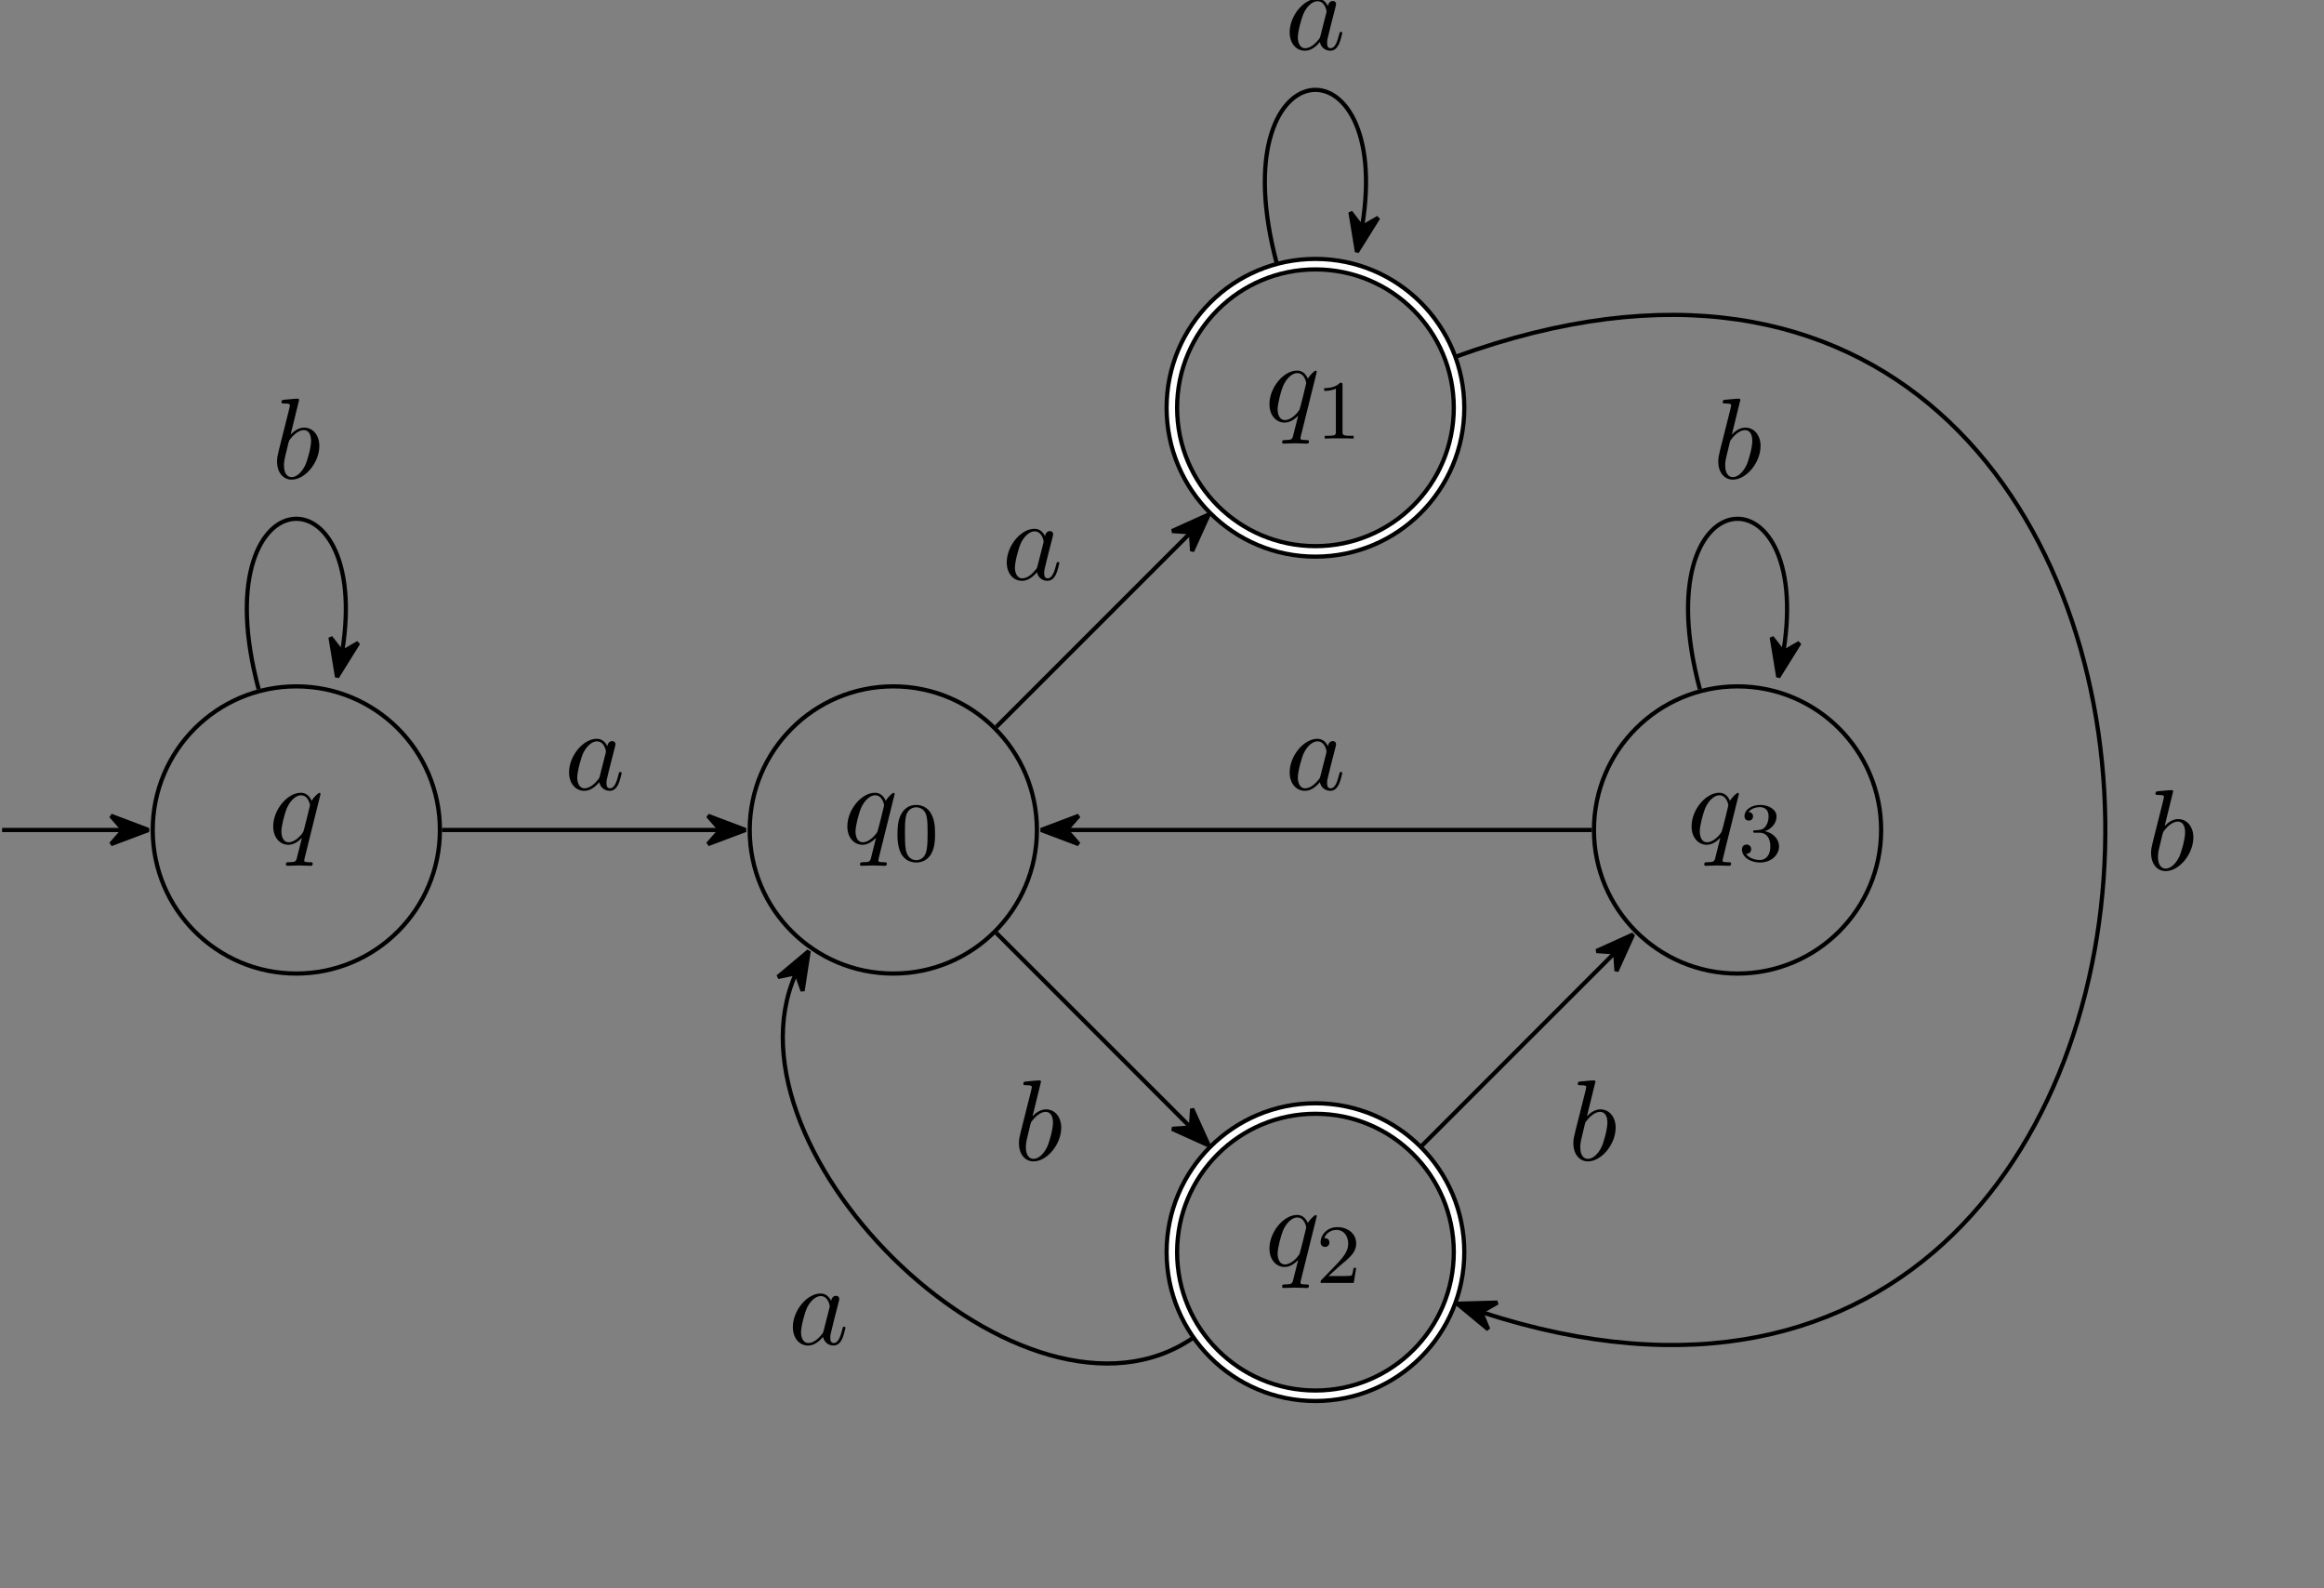 <?xml version='1.0' encoding='UTF-8'?>
<!-- This file was generated by dvisvgm 3.2.2 -->
<svg version='1.1' xmlns='http://www.w3.org/2000/svg' xmlns:xlink='http://www.w3.org/1999/xlink' width='220.707pt' height='150.786pt' viewBox='7.269 -153.888 220.707 150.786'>
<rect x="7.269" y="-153.888" width="220.707" height="150.786" fill="#808080" stroke="none"/>
<defs>
<path id='g1-48' d='m3.897-2.542c0-.853-.088-1.371-.351-1.881c-.351-.701-.996-.877-1.435-.877c-1.004 0-1.371 .749-1.482 .972c-.287 .582-.303 1.371-.303 1.785c0 .526 .024 1.331 .406 1.969c.367 .59 .956 .741 1.379 .741c.383 0 1.068-.12 1.467-.909c.295-.574 .319-1.283 .319-1.801zm-.709-.096c0 .47 0 1.188-.096 1.634c-.167 .837-.717 .948-.98 .948c-.271 0-.821-.128-.988-.964c-.088-.454-.088-1.203-.088-1.618c0-.55 0-1.108 .088-1.546c.167-.813 .789-.893 .988-.893c.271 0 .821 .135 .98 .861c.096 .438 .096 1.036 .096 1.578z'/>
<path id='g1-49' d='m3.563 0v-.263h-.279c-.757 0-.781-.096-.781-.391v-4.423c0-.215-.016-.223-.231-.223c-.327 .319-.749 .51-1.506 .51v.263c.215 0 .646 0 1.108-.215v4.089c0 .295-.024 .391-.781 .391h-.279v.263c.327-.024 1.012-.024 1.371-.024s1.052 0 1.379 .024z'/>
<path id='g1-50' d='m3.802-1.427h-.247c-.024 .159-.088 .558-.183 .709c-.048 .064-.654 .064-.781 .064h-1.419l1.076-.972c.128-.12 .462-.383 .59-.494c.494-.454 .964-.893 .964-1.618c0-.948-.797-1.562-1.793-1.562c-.956 0-1.586 .725-1.586 1.435c0 .391 .311 .446 .422 .446c.167 0 .414-.12 .414-.422c0-.414-.399-.414-.494-.414c.231-.582 .765-.781 1.156-.781c.741 0 1.124 .63 1.124 1.299c0 .829-.582 1.435-1.522 2.399l-1.004 1.036c-.096 .088-.096 .104-.096 .303h3.148l.231-1.427z'/>
<path id='g1-51' d='m3.873-1.363c0-.662-.526-1.267-1.339-1.443c.63-.223 1.1-.765 1.1-1.403s-.717-1.092-1.546-1.092c-.853 0-1.498 .462-1.498 1.068c0 .295 .199 .422 .406 .422c.247 0 .406-.175 .406-.406c0-.295-.255-.406-.43-.414c.335-.438 .948-.462 1.092-.462c.207 0 .813 .064 .813 .885c0 .558-.231 .893-.343 1.02c-.239 .247-.422 .263-.909 .295c-.151 .008-.215 .016-.215 .12c0 .112 .072 .112 .207 .112h.399c.63 0 1.028 .462 1.028 1.299c0 .996-.566 1.291-.988 1.291c-.438 0-1.036-.159-1.315-.582c.287 0 .486-.183 .486-.446c0-.255-.183-.438-.438-.438c-.215 0-.438 .135-.438 .454c0 .757 .813 1.251 1.722 1.251c1.06 0 1.801-.733 1.801-1.53z'/>
<path id='g0-97' d='m5.433-1.56c0-.109-.098-.109-.131-.109c-.109 0-.12 .044-.153 .196c-.185 .709-.382 1.353-.829 1.353c-.295 0-.327-.284-.327-.502c0-.24 .022-.327 .142-.807l.24-.982l.393-1.527c.076-.305 .076-.327 .076-.371c0-.185-.131-.295-.316-.295c-.262 0-.425 .24-.458 .48c-.196-.404-.513-.698-1.004-.698c-1.276 0-2.629 1.604-2.629 3.196c0 1.025 .6 1.745 1.451 1.745c.218 0 .764-.044 1.418-.818c.087 .458 .469 .818 .993 .818c.382 0 .633-.251 .807-.6c.185-.393 .327-1.08 .327-1.08zm-1.527-1.876l-.545 2.138c-.055 .196-.055 .218-.218 .404c-.48 .6-.927 .775-1.233 .775c-.545 0-.698-.6-.698-1.025c0-.545 .349-1.887 .6-2.389c.338-.644 .829-1.047 1.265-1.047c.709 0 .862 .895 .862 .96s-.022 .131-.033 .185z'/>
<path id='g0-98' d='m4.527-3.076c0-.993-.578-1.745-1.451-1.745c-.502 0-.949 .316-1.276 .655l.807-3.284c0 0 0-.12-.142-.12c-.251 0-1.047 .087-1.331 .109c-.087 .011-.207 .022-.207 .218c0 .131 .098 .131 .262 .131c.524 0 .545 .076 .545 .185c0 .076-.098 .447-.153 .676l-.895 3.556c-.131 .545-.175 .72-.175 1.102c0 1.036 .578 1.713 1.385 1.713c1.287 0 2.629-1.625 2.629-3.196zm-1.342 1.833c-.36 .731-.862 1.124-1.287 1.124c-.371 0-.731-.295-.731-1.102c0-.207 0-.415 .175-1.102l.24-1.004c.065-.24 .065-.262 .164-.382c.535-.709 1.025-.873 1.309-.873c.393 0 .687 .327 .687 1.025c0 .644-.36 1.898-.556 2.313z'/>
<path id='g0-113' d='m4.189 1.898c0-.12-.109-.12-.284-.12c-.524 0-.524-.076-.524-.175c0-.076 .022-.142 .044-.24l1.505-6.065c0-.044-.033-.109-.109-.109c-.12 0-.556 .436-.742 .753c-.24-.589-.665-.764-1.015-.764c-1.287 0-2.629 1.615-2.629 3.196c0 1.069 .644 1.745 1.44 1.745c.469 0 .895-.262 1.287-.655l-.491 1.953c-.087 .305-.175 .349-.785 .36c-.142 0-.251 0-.251 .218c0 0 0 .12 .142 .12c.349 0 .731-.033 1.091-.033c.371 0 .764 .033 1.124 .033c.055 0 .196 0 .196-.218zm-.262-5.52c0 .065-.6 2.455-.633 2.498c-.164 .305-.775 1.004-1.385 1.004c-.655 0-.698-.84-.698-1.025c0-.524 .316-1.713 .502-2.171c.338-.807 .905-1.265 1.353-1.265c.709 0 .862 .884 .862 .96z'/>
</defs>
<g id='page1'>
<path d='m105.742-75.078c0-7.531-6.105-13.637-13.637-13.637c-7.531 0-13.637 6.105-13.637 13.637c0 7.531 6.106 13.633 13.637 13.633c7.531 0 13.637-6.102 13.637-13.633z' stroke='#000' fill='none' stroke-width='.399' stroke-miterlimit='10'/>
<g transform='translate(-4.801 1.288)'>
<use x='92.105' y='-75.08' xlink:href='#g0-113'/>
<use x='96.975' y='-73.444' xlink:href='#g1-48'/>
</g>
<path d='m49.047-75.078c0-7.531-6.106-13.637-13.637-13.637c-7.531 0-13.637 6.105-13.637 13.637c0 7.531 6.106 13.633 13.637 13.633c7.531 0 13.637-6.102 13.637-13.633z' stroke='#000' fill='none' stroke-width='.399' stroke-miterlimit='10'/>
<g transform='translate(-59.324 1.288)'>
<use x='92.105' y='-75.08' xlink:href='#g0-113'/>
</g>
<path d='m7.469-75.078h11.41' stroke='#000' fill='none' stroke-width='.399' stroke-miterlimit='10'/>
<path d='m21.375-75.078l-3.57-1.348l1.176 1.348l-1.176 1.344z'/>
<g fill='none' stroke-miterlimit='10'>
<path d='m21.375-75.078l-3.57-1.348l1.176 1.348l-1.176 1.344z' stroke='#000' stroke-width='.399' stroke-linejoin='bevel'/>
<path d='m145.832-115.168c0-7.531-6.105-13.637-13.637-13.637c-7.531 0-13.637 6.106-13.637 13.637c0 7.531 6.106 13.637 13.637 13.637c7.531 0 13.637-6.106 13.637-13.637z' stroke='#000' stroke-width='1.395'/>
<path d='m145.832-115.168c0-7.531-6.105-13.637-13.637-13.637c-7.531 0-13.637 6.106-13.637 13.637c0 7.531 6.106 13.637 13.637 13.637c7.531 0 13.637-6.106 13.637-13.637z' stroke='#fff' stroke-width='.598'/>
</g>
<g transform='translate(35.287 -38.8)'>
<use x='92.105' y='-75.08' xlink:href='#g0-113'/>
<use x='96.975' y='-73.444' xlink:href='#g1-49'/>
</g>
<path d='m145.832-34.992c0-7.531-6.105-13.637-13.637-13.637c-7.531 0-13.637 6.106-13.637 13.637c0 7.531 6.106 13.637 13.637 13.637c7.531 0 13.637-6.105 13.637-13.637z' stroke='#000' fill='none' stroke-width='1.395' stroke-miterlimit='10'/>
<path d='m145.832-34.992c0-7.531-6.105-13.637-13.637-13.637c-7.531 0-13.637 6.106-13.637 13.637c0 7.531 6.106 13.637 13.637 13.637c7.531 0 13.637-6.105 13.637-13.637z' stroke='#fff' fill='none' stroke-width='.598' stroke-miterlimit='10'/>
<g transform='translate(35.287 41.376)'>
<use x='92.105' y='-75.08' xlink:href='#g0-113'/>
<use x='96.975' y='-73.444' xlink:href='#g1-50'/>
</g>
<path d='m185.918-75.078c0-7.531-6.106-13.637-13.637-13.637c-7.531 0-13.637 6.105-13.637 13.637c0 7.531 6.106 13.633 13.637 13.633c7.531 0 13.637-6.102 13.637-13.633z' stroke='#000' fill='none' stroke-width='.399' stroke-miterlimit='10'/>
<g transform='translate(75.376 1.288)'>
<use x='92.105' y='-75.08' xlink:href='#g0-113'/>
<use x='96.975' y='-73.444' xlink:href='#g1-51'/>
</g>
<path d='m49.246-75.078h26.328' stroke='#000' fill='none' stroke-width='.399' stroke-miterlimit='10'/>
<path d='m78.07-75.078l-3.57-1.348l1.172 1.348l-1.172 1.344z'/>
<path d='m78.07-75.078l-3.57-1.348l1.172 1.348l-1.172 1.344z' stroke='#000' fill='none' stroke-width='.399' stroke-miterlimit='10' stroke-linejoin='bevel'/>
<g transform='translate(-31.23 -3.835)'>
<use x='92.105' y='-75.08' xlink:href='#g0-97'/>
</g>
<path d='m31.832-88.445c-5.441-20.297 10.805-21.5 7.941-3.613' stroke='#000' fill='none' stroke-width='.399' stroke-miterlimit='10'/>
<path d='m39.277-89.602l2.016-3.238l-1.547 .887l-1.09-1.414z'/>
<path d='m39.277-89.602l2.016-3.238l-1.547 .887l-1.09-1.414z' stroke='#000' fill='none' stroke-width='.398' stroke-miterlimit='10' stroke-linejoin='bevel'/>
<g transform='translate(-59.035 -33.384)'>
<use x='92.105' y='-75.08' xlink:href='#g0-98'/>
</g>
<path d='m101.887-84.863l18.406-18.402' stroke='#000' fill='none' stroke-width='.399' stroke-miterlimit='10'/>
<path d='m122.059-105.032l-3.477 1.57l1.781 .121l.121 1.785z'/>
<path d='m122.059-105.032l-3.477 1.57l1.781 .121l.121 1.785z' stroke='#000' fill='none' stroke-width='.398' stroke-miterlimit='10' stroke-linejoin='bevel'/>
<g transform='translate(10.337 -23.774)'>
<use x='92.105' y='-75.08' xlink:href='#g0-97'/>
</g>
<path d='m101.887-65.297l18.406 18.406' stroke='#000' fill='none' stroke-width='.399' stroke-miterlimit='10'/>
<path d='m122.059-45.129l-1.574-3.477l-.121 1.785l-1.781 .121z'/>
<path d='m122.059-45.129l-1.574-3.477l-.121 1.785l-1.781 .121z' stroke='#000' fill='none' stroke-width='.398' stroke-miterlimit='10' stroke-linejoin='bevel'/>
<g transform='translate(11.422 31.35)'>
<use x='92.105' y='-75.08' xlink:href='#g0-98'/>
</g>
<path d='m142.188-44.984l18.406-18.406' stroke='#000' fill='none' stroke-width='.399' stroke-miterlimit='10'/>
<path d='m162.36-65.156l-3.477 1.574l1.781 .121l.121 1.781z'/>
<path d='m162.36-65.156l-3.477 1.574l1.781 .121l.121 1.781z' stroke='#000' fill='none' stroke-width='.398' stroke-miterlimit='10' stroke-linejoin='bevel'/>
<g transform='translate(64.074 31.35)'>
<use x='92.105' y='-75.08' xlink:href='#g0-98'/>
</g>
<path d='m120.617-26.883c-15.938 11.023-45.363-17.508-37.781-34.523' stroke='#000' fill='none' stroke-width='.399' stroke-miterlimit='10'/>
<path d='m84.07-63.574l-2.922 2.453l1.75-.363l.594 1.684z'/>
<path d='m84.07-63.574l-2.922 2.453l1.75-.363l.594 1.684z' stroke='#000' fill='none' stroke-width='.398' stroke-miterlimit='10' stroke-linejoin='bevel'/>
<g transform='translate(-9.976 48.837)'>
<use x='92.105' y='-75.08' xlink:href='#g0-97'/>
</g>
<path d='m168.703-88.445c-5.441-20.297 10.805-21.5 7.941-3.613' stroke='#000' fill='none' stroke-width='.399' stroke-miterlimit='10'/>
<path d='m176.148-89.602l2.016-3.238l-1.547 .887l-1.09-1.414z'/>
<path d='m176.148-89.602l2.016-3.238l-1.547 .887l-1.09-1.414z' stroke='#000' fill='none' stroke-width='.398' stroke-miterlimit='10' stroke-linejoin='bevel'/>
<g transform='translate(77.836 -33.384)'>
<use x='92.105' y='-75.08' xlink:href='#g0-98'/>
</g>
<path d='m158.445-75.078h-49.809' stroke='#000' fill='none' stroke-width='.399' stroke-miterlimit='10'/>
<path d='m106.141-75.078l3.57 1.344l-1.176-1.344l1.176-1.348z'/>
<path d='m106.141-75.078l3.57 1.344l-1.176-1.344l1.176-1.348z' stroke='#000' fill='none' stroke-width='.399' stroke-miterlimit='10' stroke-linejoin='bevel'/>
<g transform='translate(37.205 -3.835)'>
<use x='92.105' y='-75.08' xlink:href='#g0-97'/>
</g>
<path d='m128.535-128.82c-5.562-20.77 11.09-21.973 8.101-3.613' stroke='#000' fill='none' stroke-width='.399' stroke-miterlimit='10'/>
<path d='m136.137-129.973l2.023-3.238l-1.551 .887l-1.09-1.418z'/>
<path d='m136.137-129.973l2.023-3.238l-1.551 .887l-1.09-1.418z' stroke='#000' fill='none' stroke-width='.398' stroke-miterlimit='10' stroke-linejoin='bevel'/>
<g transform='translate(37.205 -74.111)'>
<use x='92.105' y='-75.08' xlink:href='#g0-97'/>
</g>
<path d='m145.477-120.004c81.454-29.645 82.3 116.703 2.547 90.727' stroke='#000' fill='none' stroke-width='.399' stroke-miterlimit='10'/>
<path d='m145.664-30.094l2.941 2.434l-.676-1.652l1.551-.891z'/>
<path d='m145.664-30.094l2.941 2.434l-.676-1.652l1.551-.891z' stroke='#000' fill='none' stroke-width='.398' stroke-miterlimit='10' stroke-linejoin='bevel'/>
<g transform='translate(118.939 3.788)'>
<use x='92.105' y='-75.08' xlink:href='#g0-98'/>
</g>
</g>
</svg>
